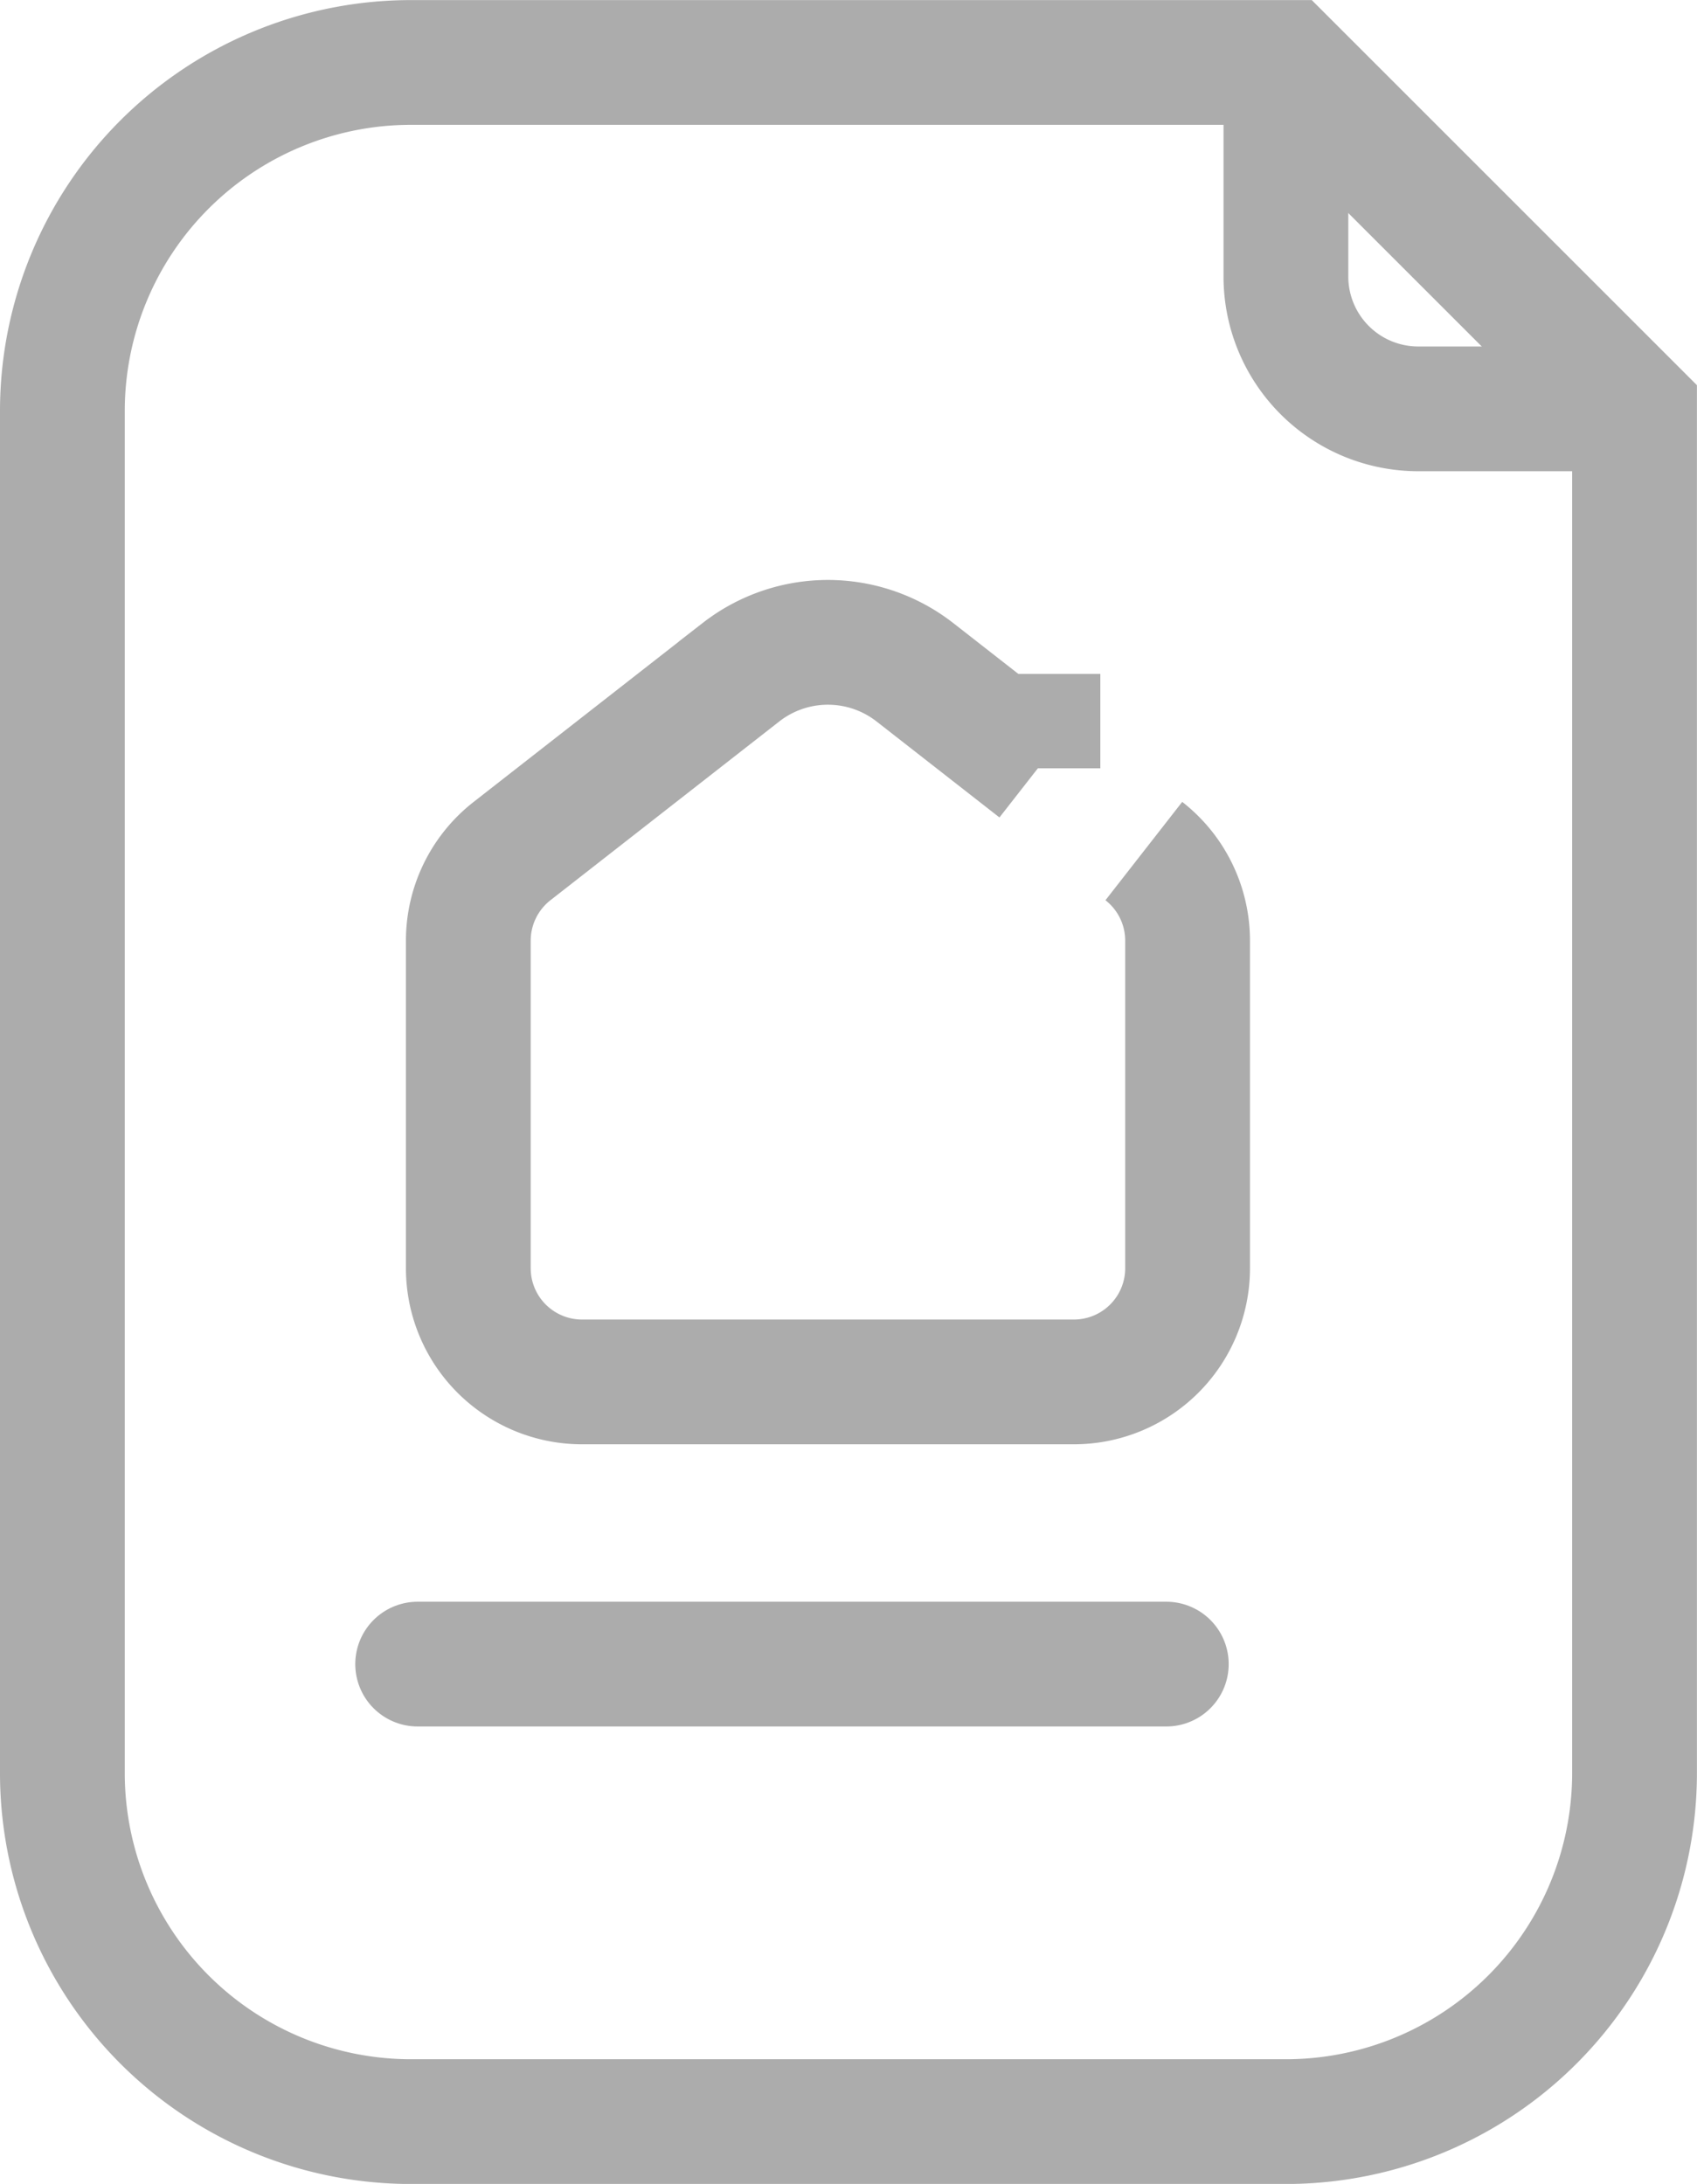 <svg xmlns="http://www.w3.org/2000/svg" width="20.401" height="26.259" viewBox="0 0 20.401 26.259">
    <g data-name="Grupo 11356">
        <g data-name="Grupo 11354">
            <g data-name="Grupo 10110">
                <g data-name="Grupo 10114">
                    <path data-name="Trazado 16280" d="M15.209 25.259H4.691A4.191 4.191 0 0 1 .5 21.067V4.691A4.191 4.191 0 0 1 4.691.5h10.518L19.4 4.691v16.376a4.191 4.191 0 0 1-4.191 4.192z" transform="translate(.25 .251)" style="stroke-miterlimit:10;fill:none;stroke:#acacac;stroke-width:1.5px"/>
                    <path data-name="Trazado 16281" d="M52.471.5v2.574a1.591 1.591 0 0 0 1.591 1.591h2.6" transform="translate(-37.012 .251)" style="stroke-miterlimit:10;fill:none;stroke:#acacac;stroke-width:1.5px"/>
                </g>
            </g>
            <g data-name="Grupo 10112">
                <g data-name="Grupo 10118">
                    <path data-name="Trazado 16282" d="M29.394 54.247a1.367 1.367 0 0 1 .526 1.077v3.939a1.367 1.367 0 0 1-1.367 1.367H22.64a1.367 1.367 0 0 1-1.367-1.367v-3.939a1.367 1.367 0 0 1 .526-1.077l2.754-2.152a1.7 1.7 0 0 1 2.086 0l1.481 1.157" transform="translate(-15.643 -44.014)" style="stroke-miterlimit:10;fill:none;stroke:#acacac;stroke-width:1.5px"/>
                    <path data-name="Línea 1437" transform="translate(12.478 8.103)" style="stroke-miterlimit:10;fill:none;stroke:#acacac;stroke-width:1.5px" d="M0 1.135V0"/>
                </g>
            </g>
        </g>
        <path data-name="Línea 1486" transform="translate(5.021 20.009)" style="stroke-linecap:round;fill:none;stroke:#acacac;stroke-width:1.5px" d="M0 0h9"/>
    </g>
</svg>
